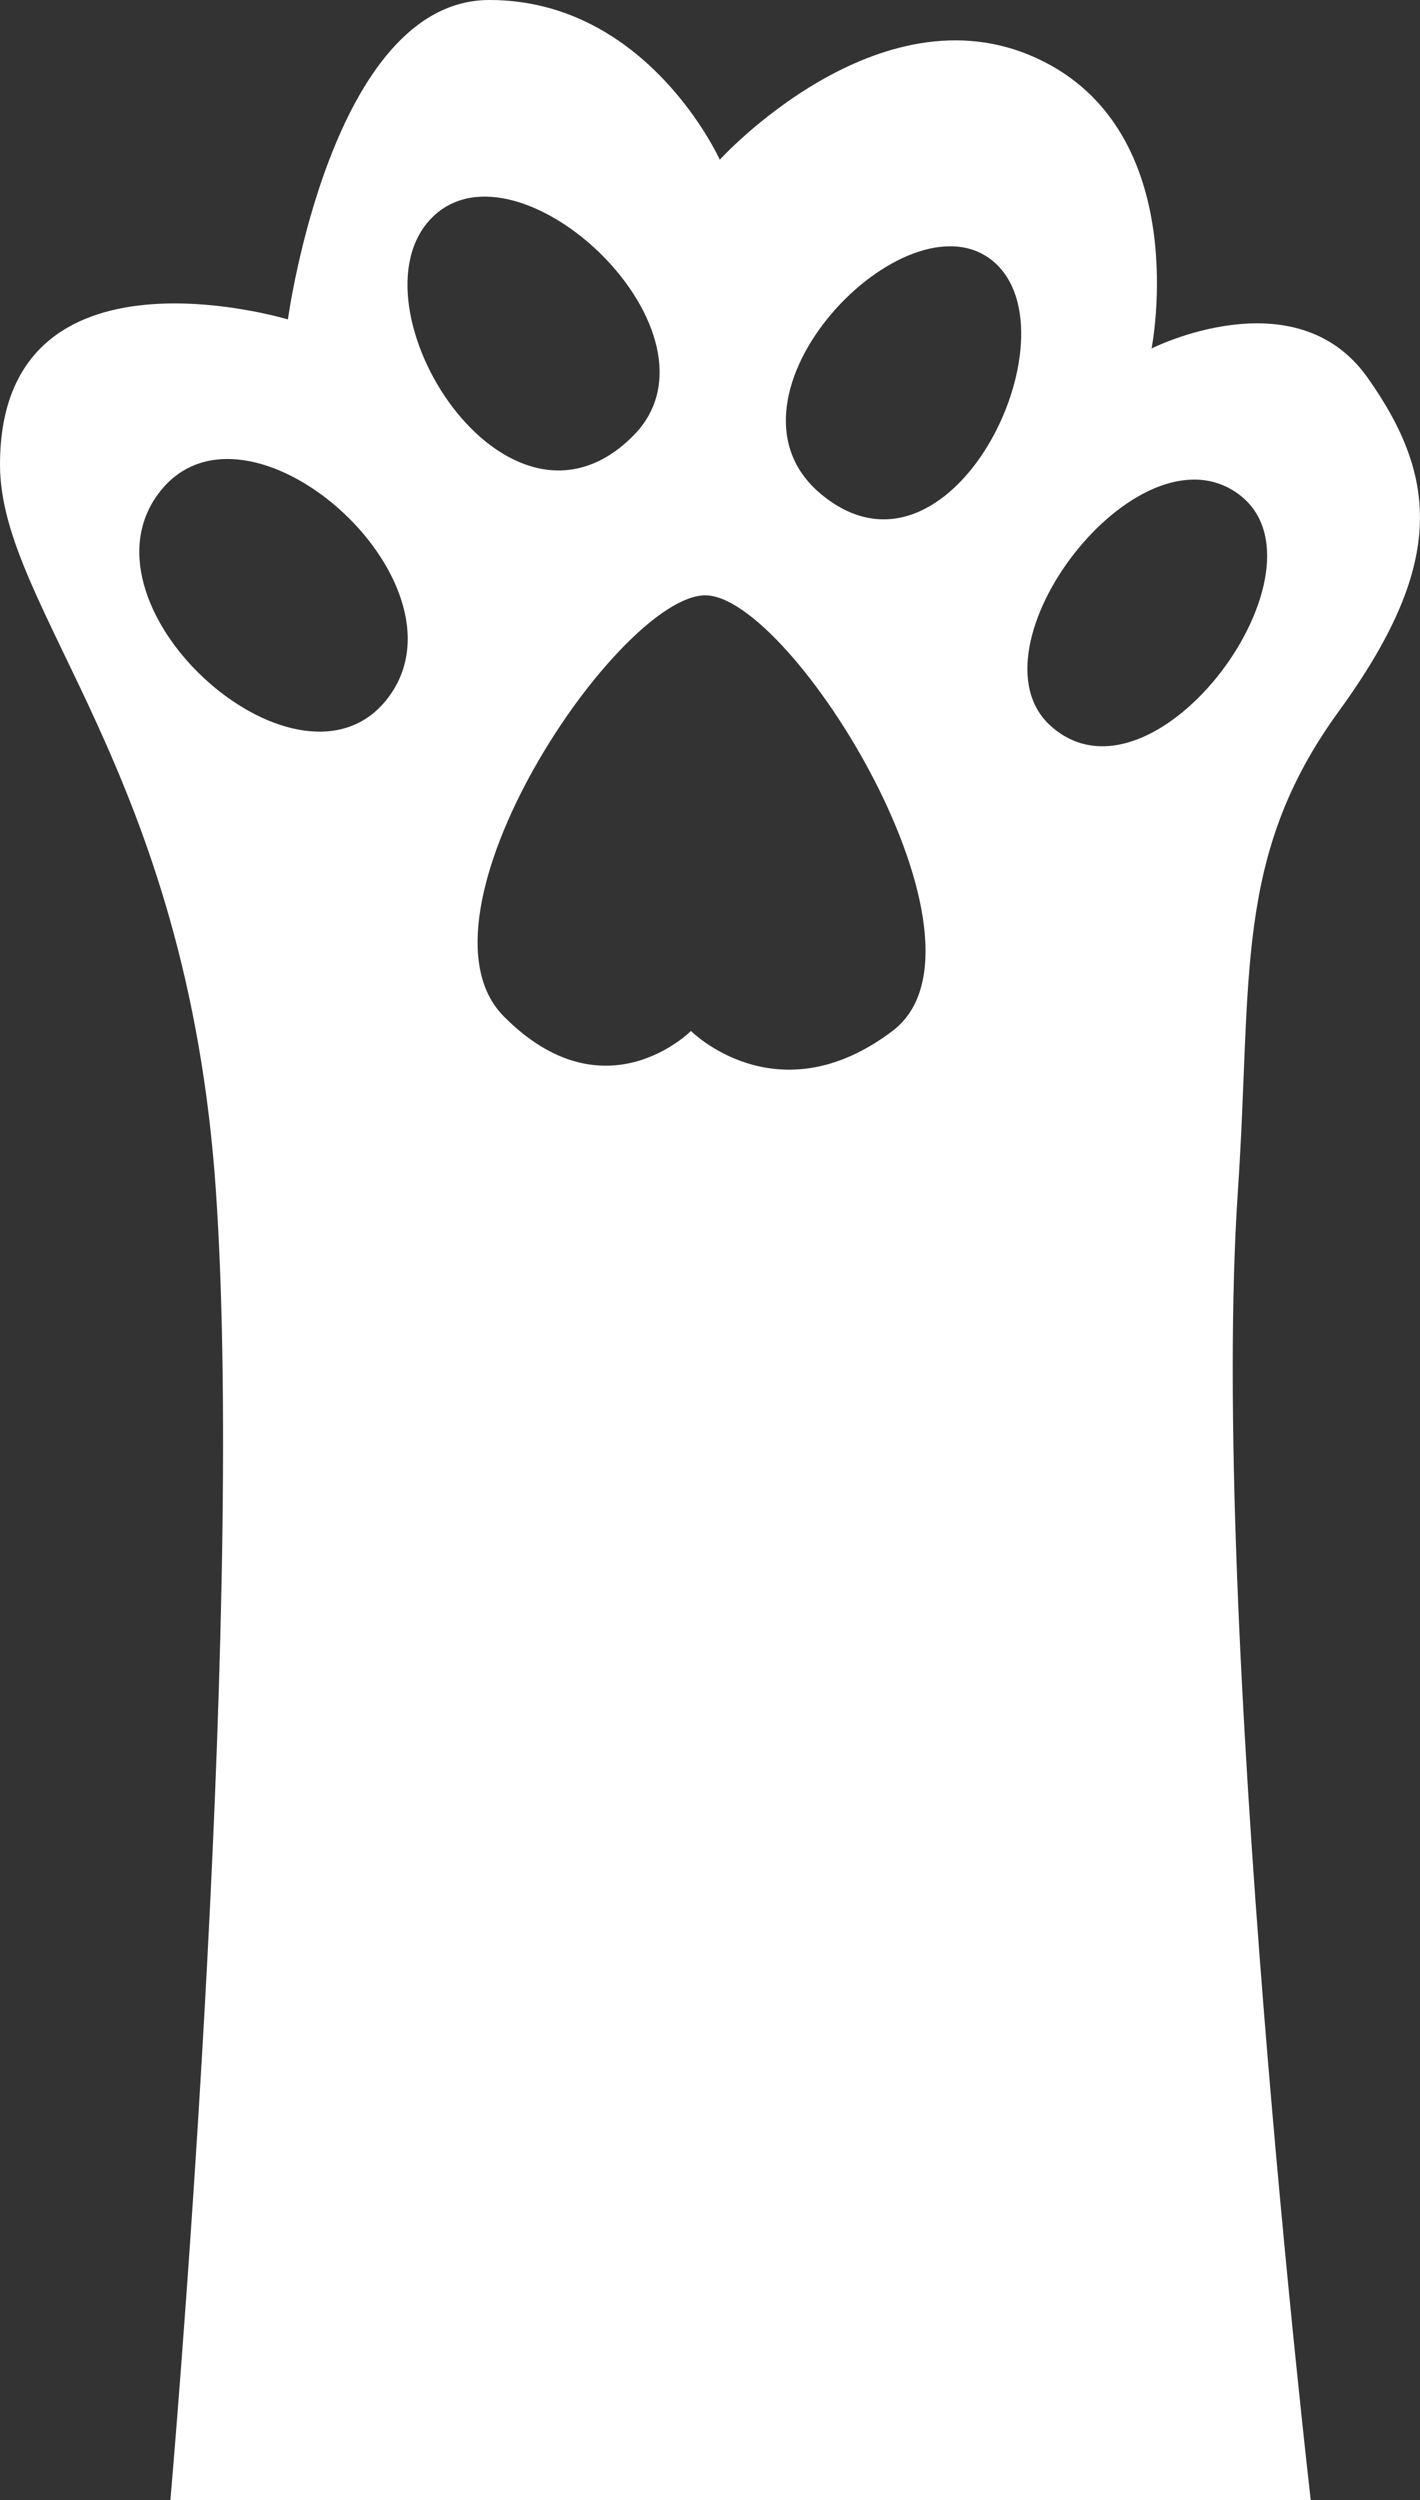 <?xml version="1.0" encoding="UTF-8" standalone="no"?>
<svg
   width="25"
   height="44"
   viewBox="0 0 25 44"
   fill="none"
   version="1.1"
   id="svg1"
   sodipodi:docname="logoLapa.svg"
   inkscape:version="1.4 (86a8ad7, 2024-10-11)"
   xmlns:inkscape="http://www.inkscape.org/namespaces/inkscape"
   xmlns:sodipodi="http://sodipodi.sourceforge.net/DTD/sodipodi-0.dtd"
   xmlns="http://www.w3.org/2000/svg"
   xmlns:svg="http://www.w3.org/2000/svg">
  <rect x="0" y="0" width="25" height="44" fill="#333333" stroke="none"/>
  <defs
     id="defs1" />
  <sodipodi:namedview
     id="namedview1"
     pagecolor="#ffffff"
     bordercolor="#000000"
     borderopacity="0.25"
     inkscape:showpageshadow="2"
     inkscape:pageopacity="0.0"
     inkscape:pagecheckerboard="0"
     inkscape:deskcolor="#d1d1d1"
     inkscape:zoom="45.254834"
     inkscape:cx="12.59534"
     inkscape:cy="41.332601"
     inkscape:window-width="1920"
     inkscape:window-height="1017"
     inkscape:window-x="-8"
     inkscape:window-y="-8"
     inkscape:window-maximized="1"
     inkscape:current-layer="svg1" />
  <path
     fill-rule="evenodd"
     clip-rule="evenodd"
     d="M 3,44 C 3,44 4.335,28.752 3.801,20.956 3.295,13.544 0,10.733 0,8.178 0,4.089 5.069,5.622 5.069,5.622 5.069,5.622 5.829,0 8.617,0 c 2.788,0 4.055,2.811 4.055,2.811 0,0 2.788,-3.067 5.575,-1.789 2.788,1.278 2.027,5.111 2.027,5.111 0,0 2.534,-1.278 3.801,0.511 1.267,1.789 1.352,3.322 -0.507,5.878 -1.859,2.556 -1.521,4.685 -1.774,8.433 C 21.285,28.5 23.076,44 23.076,44 Z M 8.87,17.889 C 7.096,16.1 10.898,10.478 12.418,10.478 c 1.521,0 5.322,6.133 3.295,7.667 -2.027,1.533 -3.548,0 -3.548,0 0,0 -1.521,1.533 -3.295,-0.256 z M 2.788,8.689 C 4.308,6.644 8.363,10.222 6.843,12.267 5.322,14.311 1.267,10.733 2.788,8.689 Z M 7.603,3.833 C 9.124,2.3 12.925,5.878 11.151,7.667 8.921,9.916 6.082,5.367 7.603,3.833 Z M 17.487,4.6 C 15.966,3.322 12.418,6.985 14.446,8.689 16.726,10.606 19.007,5.878 17.487,4.6 Z m 4.308,4.089 c -1.774,-1.278 -4.815,2.726 -3.295,4.089 1.825,1.635 5.069,-2.811 3.295,-4.089 z"
     fill="white"
     id="path1"
     style="fill:#ffffff;fill-opacity:1"
     sodipodi:nodetypes="ccscsccccccccssccsccccccscsccc" />
</svg>
